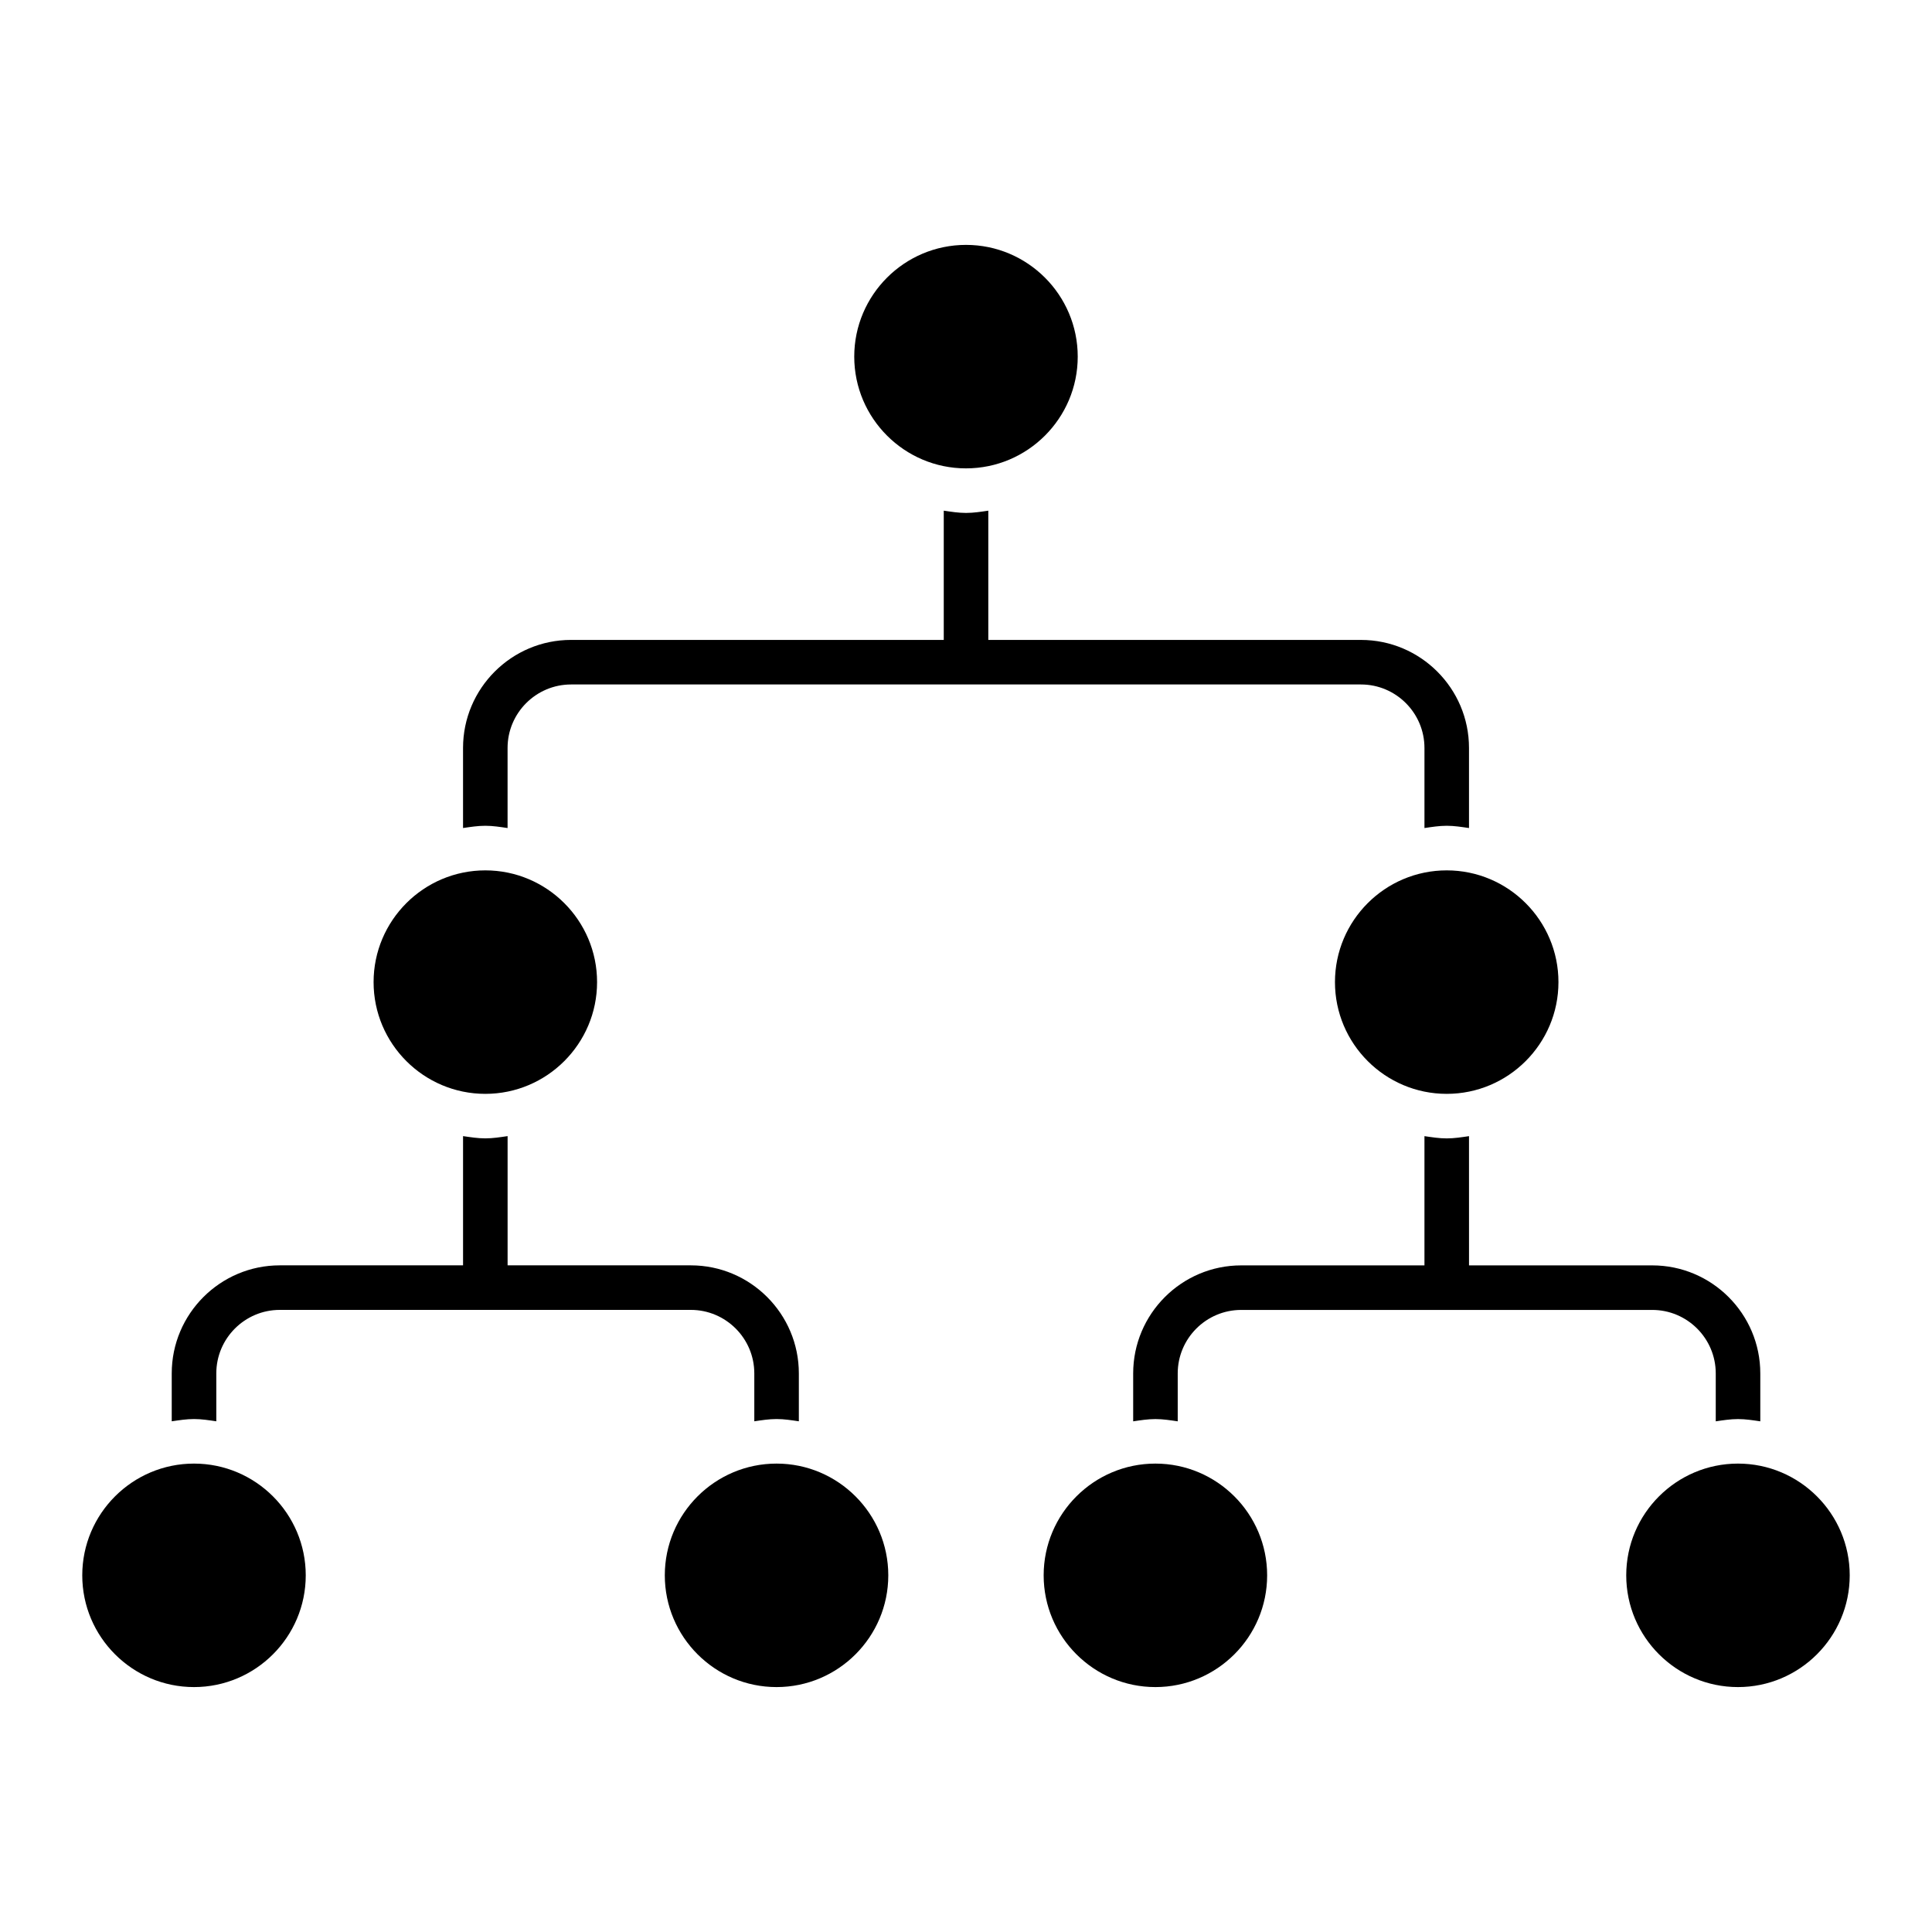<?xml version="1.0" encoding="UTF-8"?>
<!-- Uploaded to: ICON Repo, www.svgrepo.com, Generator: ICON Repo Mixer Tools -->
<svg fill="#000000" width="800px" height="800px" version="1.1" viewBox="144 144 512 512" xmlns="http://www.w3.org/2000/svg">
 <g>
  <path d="m497.78 404.27c0 16.336 13.289 29.613 29.613 29.613 16.328 0 29.613-13.289 29.613-29.613 0-16.328-13.289-29.613-29.613-29.613s-29.613 13.277-29.613 29.613z"/>
  <path d="m429.61 238.51c0-16.328-13.289-29.613-29.613-29.613-16.328 0-29.613 13.289-29.613 29.613 0 16.328 13.289 29.613 29.613 29.613s29.613-13.277 29.613-29.613z"/>
  <path d="m420.58 561.48c0 16.328 13.289 29.613 29.613 29.613 16.328 0 29.613-13.289 29.613-29.613 0-16.328-13.289-29.613-29.613-29.613-16.324 0-29.613 13.281-29.613 29.613z"/>
  <path d="m533.3 445.09c-1.945 0.285-3.883 0.598-5.902 0.598-2.023 0-3.961-0.316-5.902-0.598v34.25h-48.555c-15.793 0-28.637 12.848-28.637 28.637v12.691c1.945-0.285 3.883-0.598 5.902-0.598 2.023 0 3.961 0.316 5.902 0.598v-12.691c0-9.281 7.551-16.832 16.832-16.832h108.92c9.281 0 16.832 7.551 16.832 16.832v12.691c1.945-0.285 3.883-0.598 5.902-0.598 2.023 0 3.961 0.316 5.902 0.598v-12.691c0-15.793-12.848-28.637-28.637-28.637h-48.555z"/>
  <path d="m574.97 561.48c0 16.328 13.289 29.613 29.613 29.613 16.328 0 29.613-13.289 29.613-29.613 0-16.328-13.289-29.613-29.613-29.613s-29.613 13.281-29.613 29.613z"/>
  <path d="m272.61 362.84c2.023 0 3.961 0.316 5.902 0.598v-21.215c0-9.281 7.551-16.832 16.832-16.832h209.32c9.281 0 16.832 7.551 16.832 16.832v21.215c1.945-0.285 3.883-0.598 5.902-0.598 2.023 0 3.961 0.316 5.902 0.598v-21.215c0-15.793-12.848-28.637-28.637-28.637l-98.754-0.004v-34.25c-1.945 0.285-3.883 0.598-5.902 0.598-2.023 0-3.961-0.316-5.902-0.598v34.25h-98.758c-15.793 0-28.637 12.848-28.637 28.637v21.215c1.941-0.281 3.887-0.594 5.902-0.594z"/>
  <path d="m195.42 520.06c2.023 0 3.961 0.316 5.902 0.598v-12.691c0-9.281 7.551-16.832 16.832-16.832h108.92c9.273 0 16.824 7.551 16.824 16.832v12.691c1.945-0.285 3.883-0.598 5.902-0.598 2.023 0 3.961 0.316 5.902 0.598v-12.691c0-15.793-12.848-28.637-28.629-28.637h-48.555v-34.25c-1.945 0.285-3.883 0.598-5.902 0.598-2.023 0-3.961-0.316-5.902-0.598v34.25h-48.566c-15.793 0-28.637 12.848-28.637 28.637v12.691c1.949-0.281 3.887-0.598 5.91-0.598z"/>
  <path d="m165.8 561.48c0 16.328 13.289 29.613 29.613 29.613 16.328 0 29.613-13.289 29.613-29.613 0-16.328-13.289-29.613-29.613-29.613s-29.613 13.281-29.613 29.613z"/>
  <path d="m320.18 561.48c0 16.328 13.289 29.613 29.613 29.613 16.336 0 29.613-13.289 29.613-29.613 0-16.328-13.289-29.613-29.613-29.613s-29.613 13.281-29.613 29.613z"/>
  <path d="m302.23 404.27c0-16.328-13.289-29.613-29.613-29.613-16.328 0-29.613 13.289-29.613 29.613 0 16.336 13.289 29.613 29.613 29.613 16.328 0 29.613-13.289 29.613-29.613z"/>
 </g>
</svg>